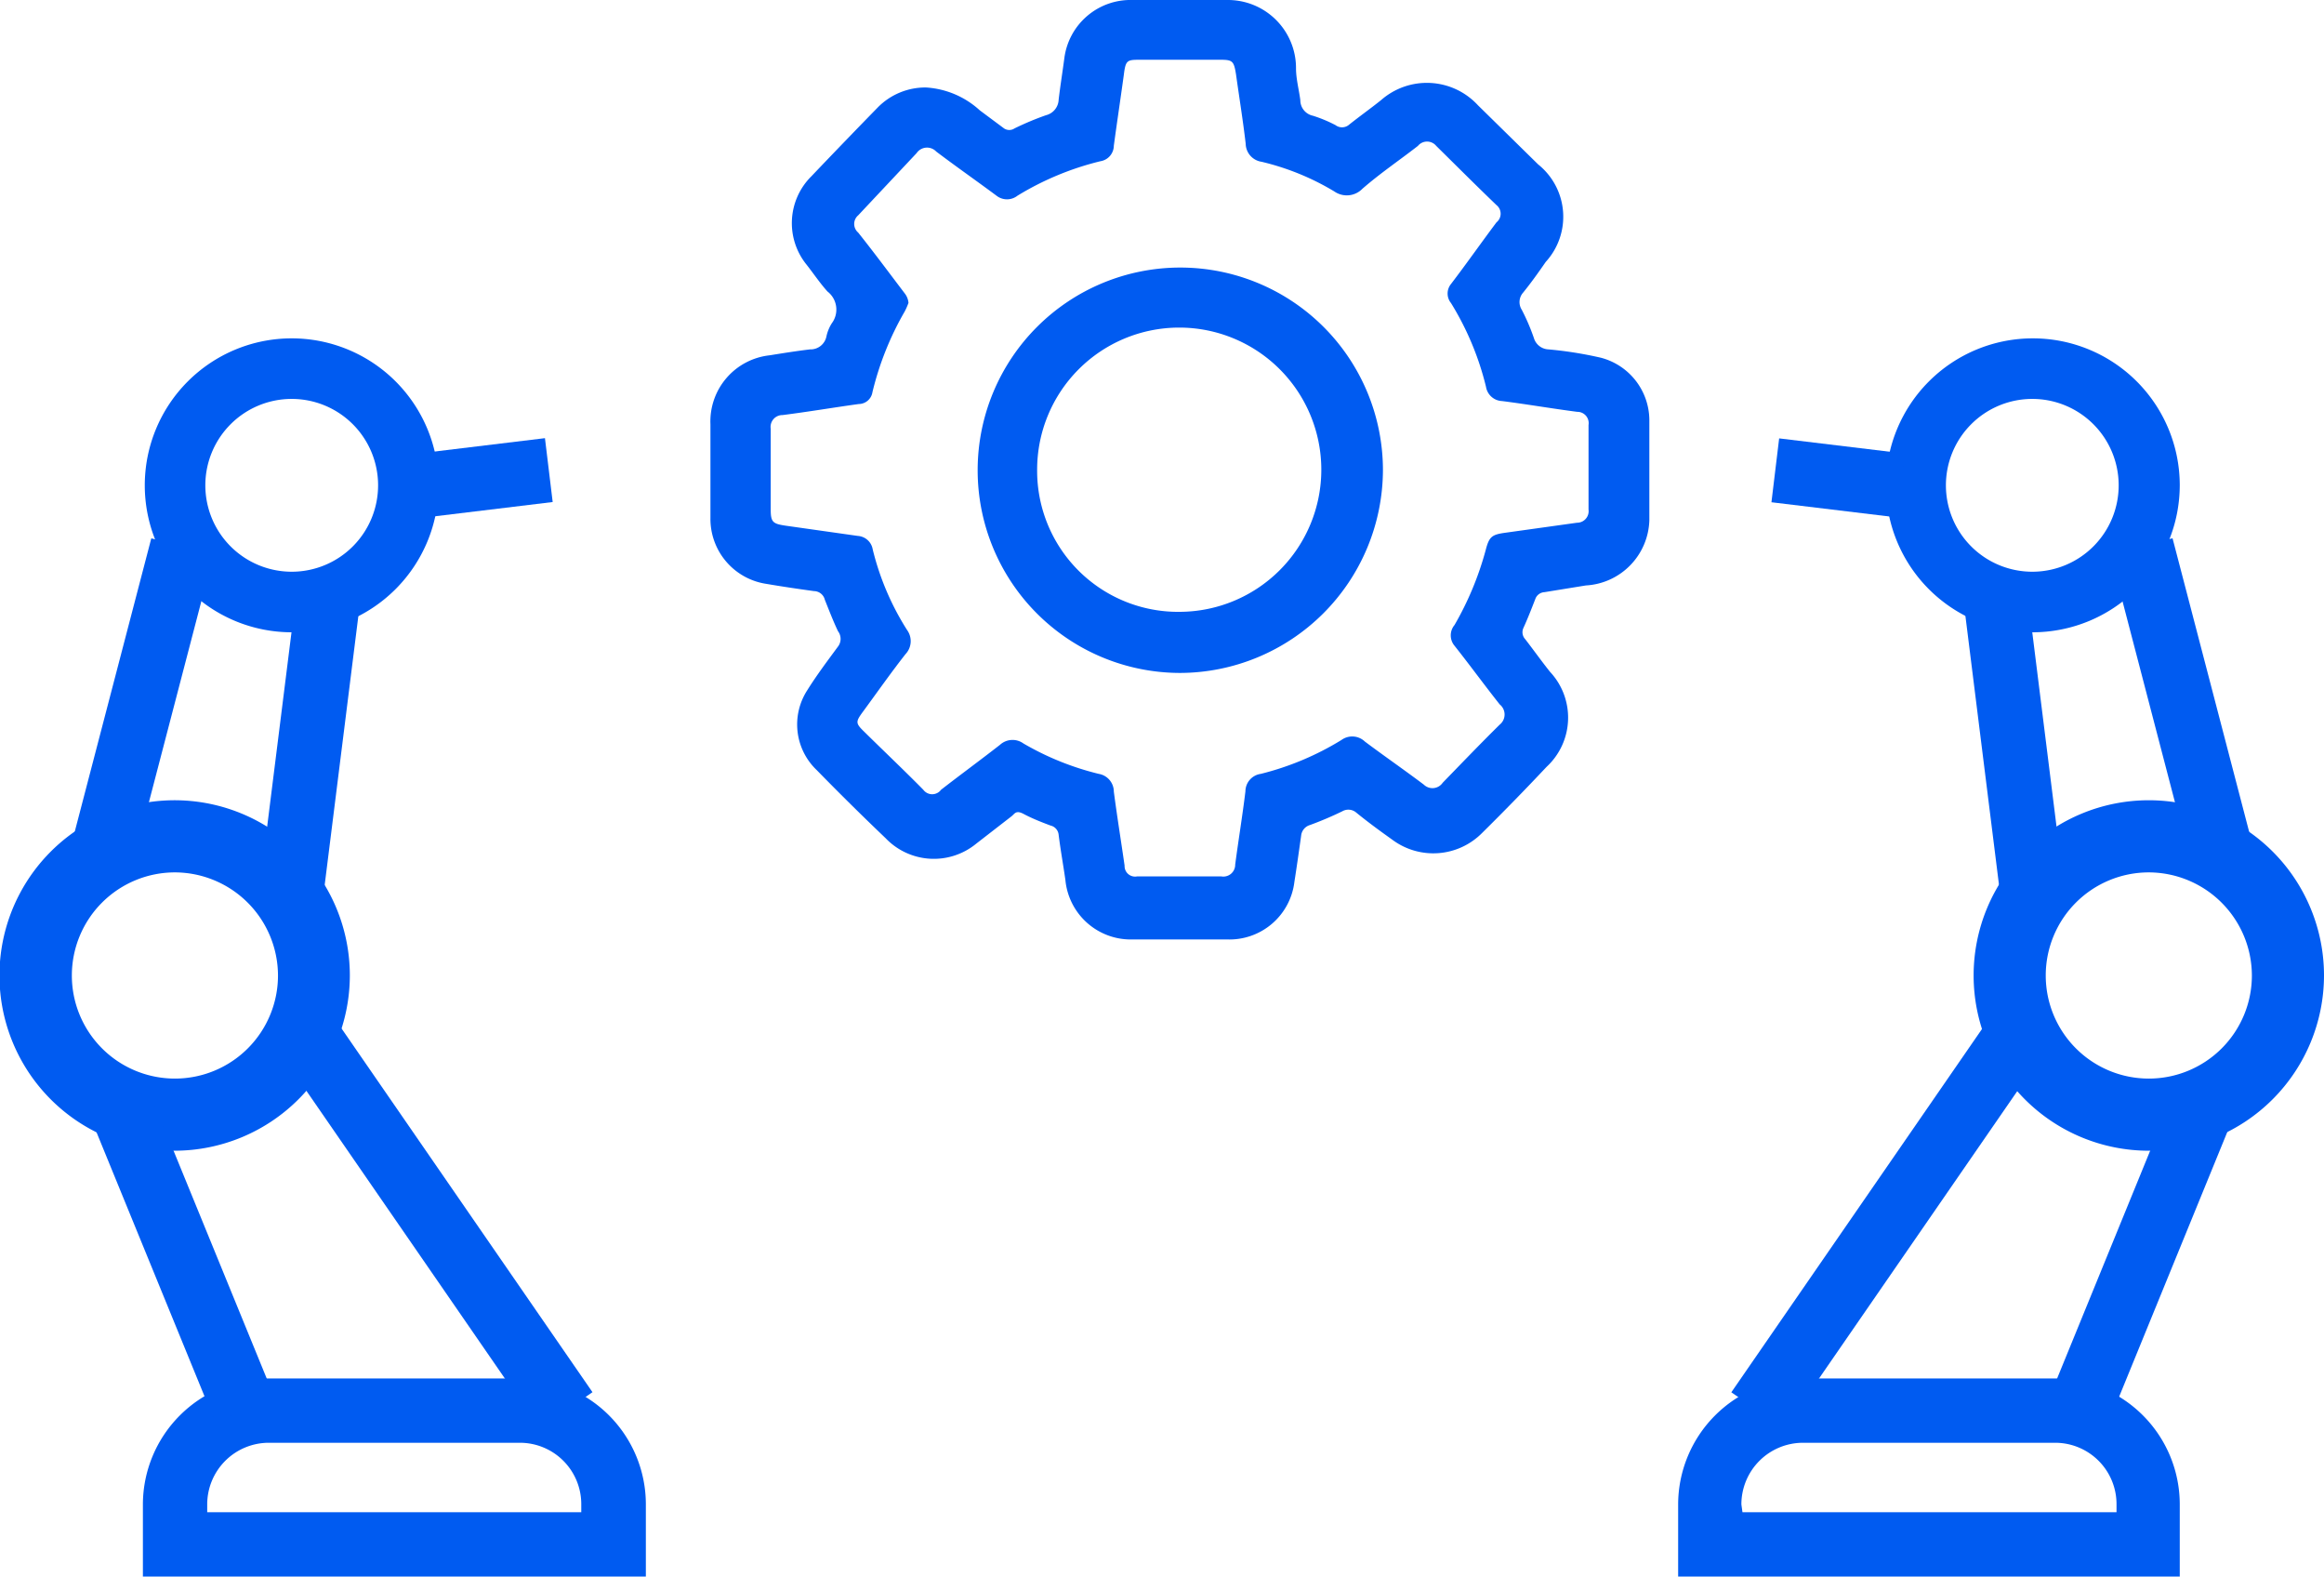 <svg xmlns="http://www.w3.org/2000/svg" viewBox="0 0 86.36 58.57"><defs><style>.cls-1{fill:#005bf1;}</style></defs><g id="Capa_2" data-name="Capa 2"><g id="Capa_1-2" data-name="Capa 1"><path class="cls-1" d="M34.41,3.25a3.25,3.25,0,0,1,2,.85l.9.67a.35.35,0,0,0,.39,0,10.74,10.74,0,0,1,1.17-.49.62.62,0,0,0,.47-.58c.06-.51.14-1,.21-1.53A2.48,2.48,0,0,1,42.08,0c1.18,0,2.35,0,3.53,0a2.53,2.53,0,0,1,2.55,2.54c0,.39.11.79.16,1.18a.59.59,0,0,0,.47.58,5.14,5.14,0,0,1,.84.35.4.4,0,0,0,.48,0c.4-.32.81-.61,1.21-.93a2.58,2.58,0,0,1,3.6.19l2.24,2.2a2.49,2.49,0,0,1,.28,3.62c-.27.39-.54.77-.84,1.14a.53.53,0,0,0-.05.64A7.75,7.75,0,0,1,57,12.56a.59.59,0,0,0,.54.42,14.38,14.38,0,0,1,1.95.31,2.41,2.41,0,0,1,1.8,2.3c0,1.25,0,2.49,0,3.74a2.5,2.5,0,0,1-2.36,2.42L57.39,22a.38.38,0,0,0-.34.26c-.14.36-.28.72-.44,1.07a.38.38,0,0,0,.07.42c.31.4.6.81.92,1.21a2.49,2.49,0,0,1-.13,3.53c-.78.83-1.58,1.65-2.39,2.45a2.55,2.55,0,0,1-3.35.25c-.45-.32-.9-.65-1.33-1a.45.45,0,0,0-.52-.05,12.7,12.7,0,0,1-1.2.51.46.46,0,0,0-.33.4c-.08.57-.16,1.14-.25,1.71a2.43,2.43,0,0,1-2.52,2.14H42.12a2.44,2.44,0,0,1-2.53-2.21c-.08-.56-.18-1.11-.25-1.67a.39.39,0,0,0-.3-.35c-.35-.13-.7-.27-1-.43s-.33,0-.47.1l-1.29,1a2.48,2.48,0,0,1-3.37-.2c-.87-.83-1.72-1.67-2.56-2.53A2.34,2.34,0,0,1,30,25.64c.35-.56.75-1.09,1.14-1.62a.47.47,0,0,0,0-.57c-.18-.38-.33-.77-.49-1.17a.42.42,0,0,0-.4-.32c-.59-.08-1.19-.17-1.78-.27a2.44,2.44,0,0,1-2.07-2.44c0-1.17,0-2.33,0-3.49A2.47,2.47,0,0,1,28.6,13.2c.5-.08,1-.16,1.5-.22a.6.6,0,0,0,.61-.48,1.49,1.49,0,0,1,.2-.49.85.85,0,0,0-.16-1.18c-.28-.31-.52-.67-.78-1a2.45,2.45,0,0,1,.18-3.28Q31.37,5.27,32.61,4A2.48,2.48,0,0,1,34.41,3.25Zm-.65,8a2.61,2.61,0,0,1-.14.32,11.22,11.22,0,0,0-1.2,3,.52.52,0,0,1-.51.44c-.94.13-1.88.29-2.83.41a.44.44,0,0,0-.44.51c0,1,0,2,0,3,0,.47.08.53.56.6l2.68.38a.6.6,0,0,1,.55.5,10,10,0,0,0,1.28,3,.7.7,0,0,1-.06.89c-.55.7-1.06,1.43-1.59,2.15-.27.37-.27.42.06.74.73.72,1.47,1.42,2.19,2.15a.41.41,0,0,0,.66,0c.72-.56,1.46-1.1,2.19-1.67a.69.69,0,0,1,.87-.05,10.48,10.48,0,0,0,2.8,1.13.67.67,0,0,1,.56.66c.12.92.27,1.84.4,2.75a.39.39,0,0,0,.46.4c1.05,0,2.1,0,3.14,0a.44.44,0,0,0,.51-.44c.12-.91.27-1.81.38-2.72a.66.66,0,0,1,.57-.65,10.62,10.62,0,0,0,3-1.26.68.68,0,0,1,.87.06c.72.54,1.46,1.05,2.19,1.6a.46.46,0,0,0,.7-.07c.7-.72,1.4-1.45,2.12-2.16a.48.48,0,0,0,0-.75c-.57-.72-1.11-1.46-1.68-2.18a.6.6,0,0,1,0-.77,11.58,11.58,0,0,0,1.16-2.79c.13-.5.23-.57.74-.64l2.65-.37a.43.43,0,0,0,.43-.49c0-1,0-2.09,0-3.14a.42.42,0,0,0-.42-.49c-.93-.12-1.85-.28-2.79-.4a.63.63,0,0,1-.6-.53,10.75,10.75,0,0,0-1.3-3.11.56.56,0,0,1,0-.71c.58-.76,1.12-1.53,1.69-2.29a.41.41,0,0,0,0-.64c-.76-.73-1.5-1.47-2.24-2.2a.44.44,0,0,0-.68,0c-.68.53-1.38,1-2.06,1.59a.81.81,0,0,1-1.05.1,9.48,9.48,0,0,0-2.7-1.1.69.69,0,0,1-.59-.67c-.1-.86-.24-1.72-.36-2.58-.08-.5-.13-.54-.6-.54H42.4c-.52,0-.57,0-.64.57-.12.87-.25,1.74-.37,2.62a.59.59,0,0,1-.5.58,10.8,10.8,0,0,0-3.08,1.28.63.63,0,0,1-.78,0c-.74-.55-1.5-1.08-2.24-1.64a.47.47,0,0,0-.73.06L31.89,8a.42.42,0,0,0,0,.64c.59.74,1.16,1.51,1.73,2.26A.65.65,0,0,1,33.76,11.27Z"/><path class="cls-1" d="M43.83,25a7.53,7.53,0,1,1,7.56-7.53A7.56,7.56,0,0,1,43.83,25Zm0-2.27a5.28,5.28,0,1,0-5.29-5.27A5.24,5.24,0,0,0,43.86,22.73Z"/><path class="cls-1" d="M75.52,23.49A5.46,5.46,0,1,1,81,18,5.47,5.47,0,0,1,75.52,23.49Zm0-8.67A3.21,3.21,0,1,0,78.73,18,3.21,3.21,0,0,0,75.52,14.82Z"/><path class="cls-1" d="M79.85,42.75a6.51,6.51,0,1,1,6.51-6.51A6.52,6.52,0,0,1,79.85,42.75Zm0-10.34a3.83,3.83,0,1,0,3.83,3.83A3.84,3.84,0,0,0,79.85,32.41Z"/><path class="cls-1" d="M81,58.57H62.36V55.89A4.69,4.69,0,0,1,67,51.21h9.33A4.68,4.68,0,0,1,81,55.89ZM64.75,56.18h13.9v-.29a2.28,2.28,0,0,0-2.28-2.29H67a2.29,2.29,0,0,0-2.29,2.29Z"/><rect class="cls-1" x="73.4" y="45.49" width="12.35" height="2.39" transform="translate(6.26 102.69) rotate(-67.77)"/><rect class="cls-1" x="61.76" y="44.43" width="16.48" height="2.39" transform="translate(-7.31 77.32) rotate(-55.39)"/><rect class="cls-1" x="79.89" y="20.11" width="2.39" height="11.94" transform="translate(-3.96 21.32) rotate(-14.63)"/><rect class="cls-1" x="73.6" y="21.46" width="2.39" height="11.65" transform="translate(-2.81 9.49) rotate(-7.12)"/><rect class="cls-1" x="67.1" y="15.41" width="2.39" height="4.69" transform="translate(42.49 83.43) rotate(-83.12)"/><path class="cls-1" d="M10.84,23.49A5.46,5.46,0,1,1,16.3,18,5.47,5.47,0,0,1,10.84,23.49Zm0-8.67A3.21,3.21,0,1,0,14.05,18,3.21,3.21,0,0,0,10.84,14.82Z"/><path class="cls-1" d="M6.51,42.75A6.51,6.51,0,1,1,13,36.24,6.52,6.52,0,0,1,6.51,42.75Zm0-10.34a3.83,3.83,0,1,0,3.82,3.83A3.84,3.84,0,0,0,6.51,32.41Z"/><path class="cls-1" d="M24,58.57H5.31V55.89A4.69,4.69,0,0,1,10,51.21h9.33A4.68,4.68,0,0,1,24,55.89ZM7.7,56.18H21.6v-.29a2.28,2.28,0,0,0-2.28-2.29H10A2.29,2.29,0,0,0,7.7,55.89Z"/><rect class="cls-1" x="5.58" y="40.51" width="2.39" height="12.35" transform="translate(-17.18 6.04) rotate(-22.25)"/><rect class="cls-1" x="15.16" y="37.38" width="2.39" height="16.48" transform="translate(-23.02 17.36) rotate(-34.61)"/><rect class="cls-1" x="-0.7" y="24.89" width="11.94" height="2.39" transform="translate(-21.3 24.59) rotate(-75.37)"/><rect class="cls-1" x="5.74" y="26.09" width="11.65" height="2.39" transform="translate(-16.95 35.37) rotate(-82.86)"/><rect class="cls-1" x="15.72" y="16.55" width="4.69" height="2.39" transform="translate(-2 2.3) rotate(-6.9)"/></g></g></svg>